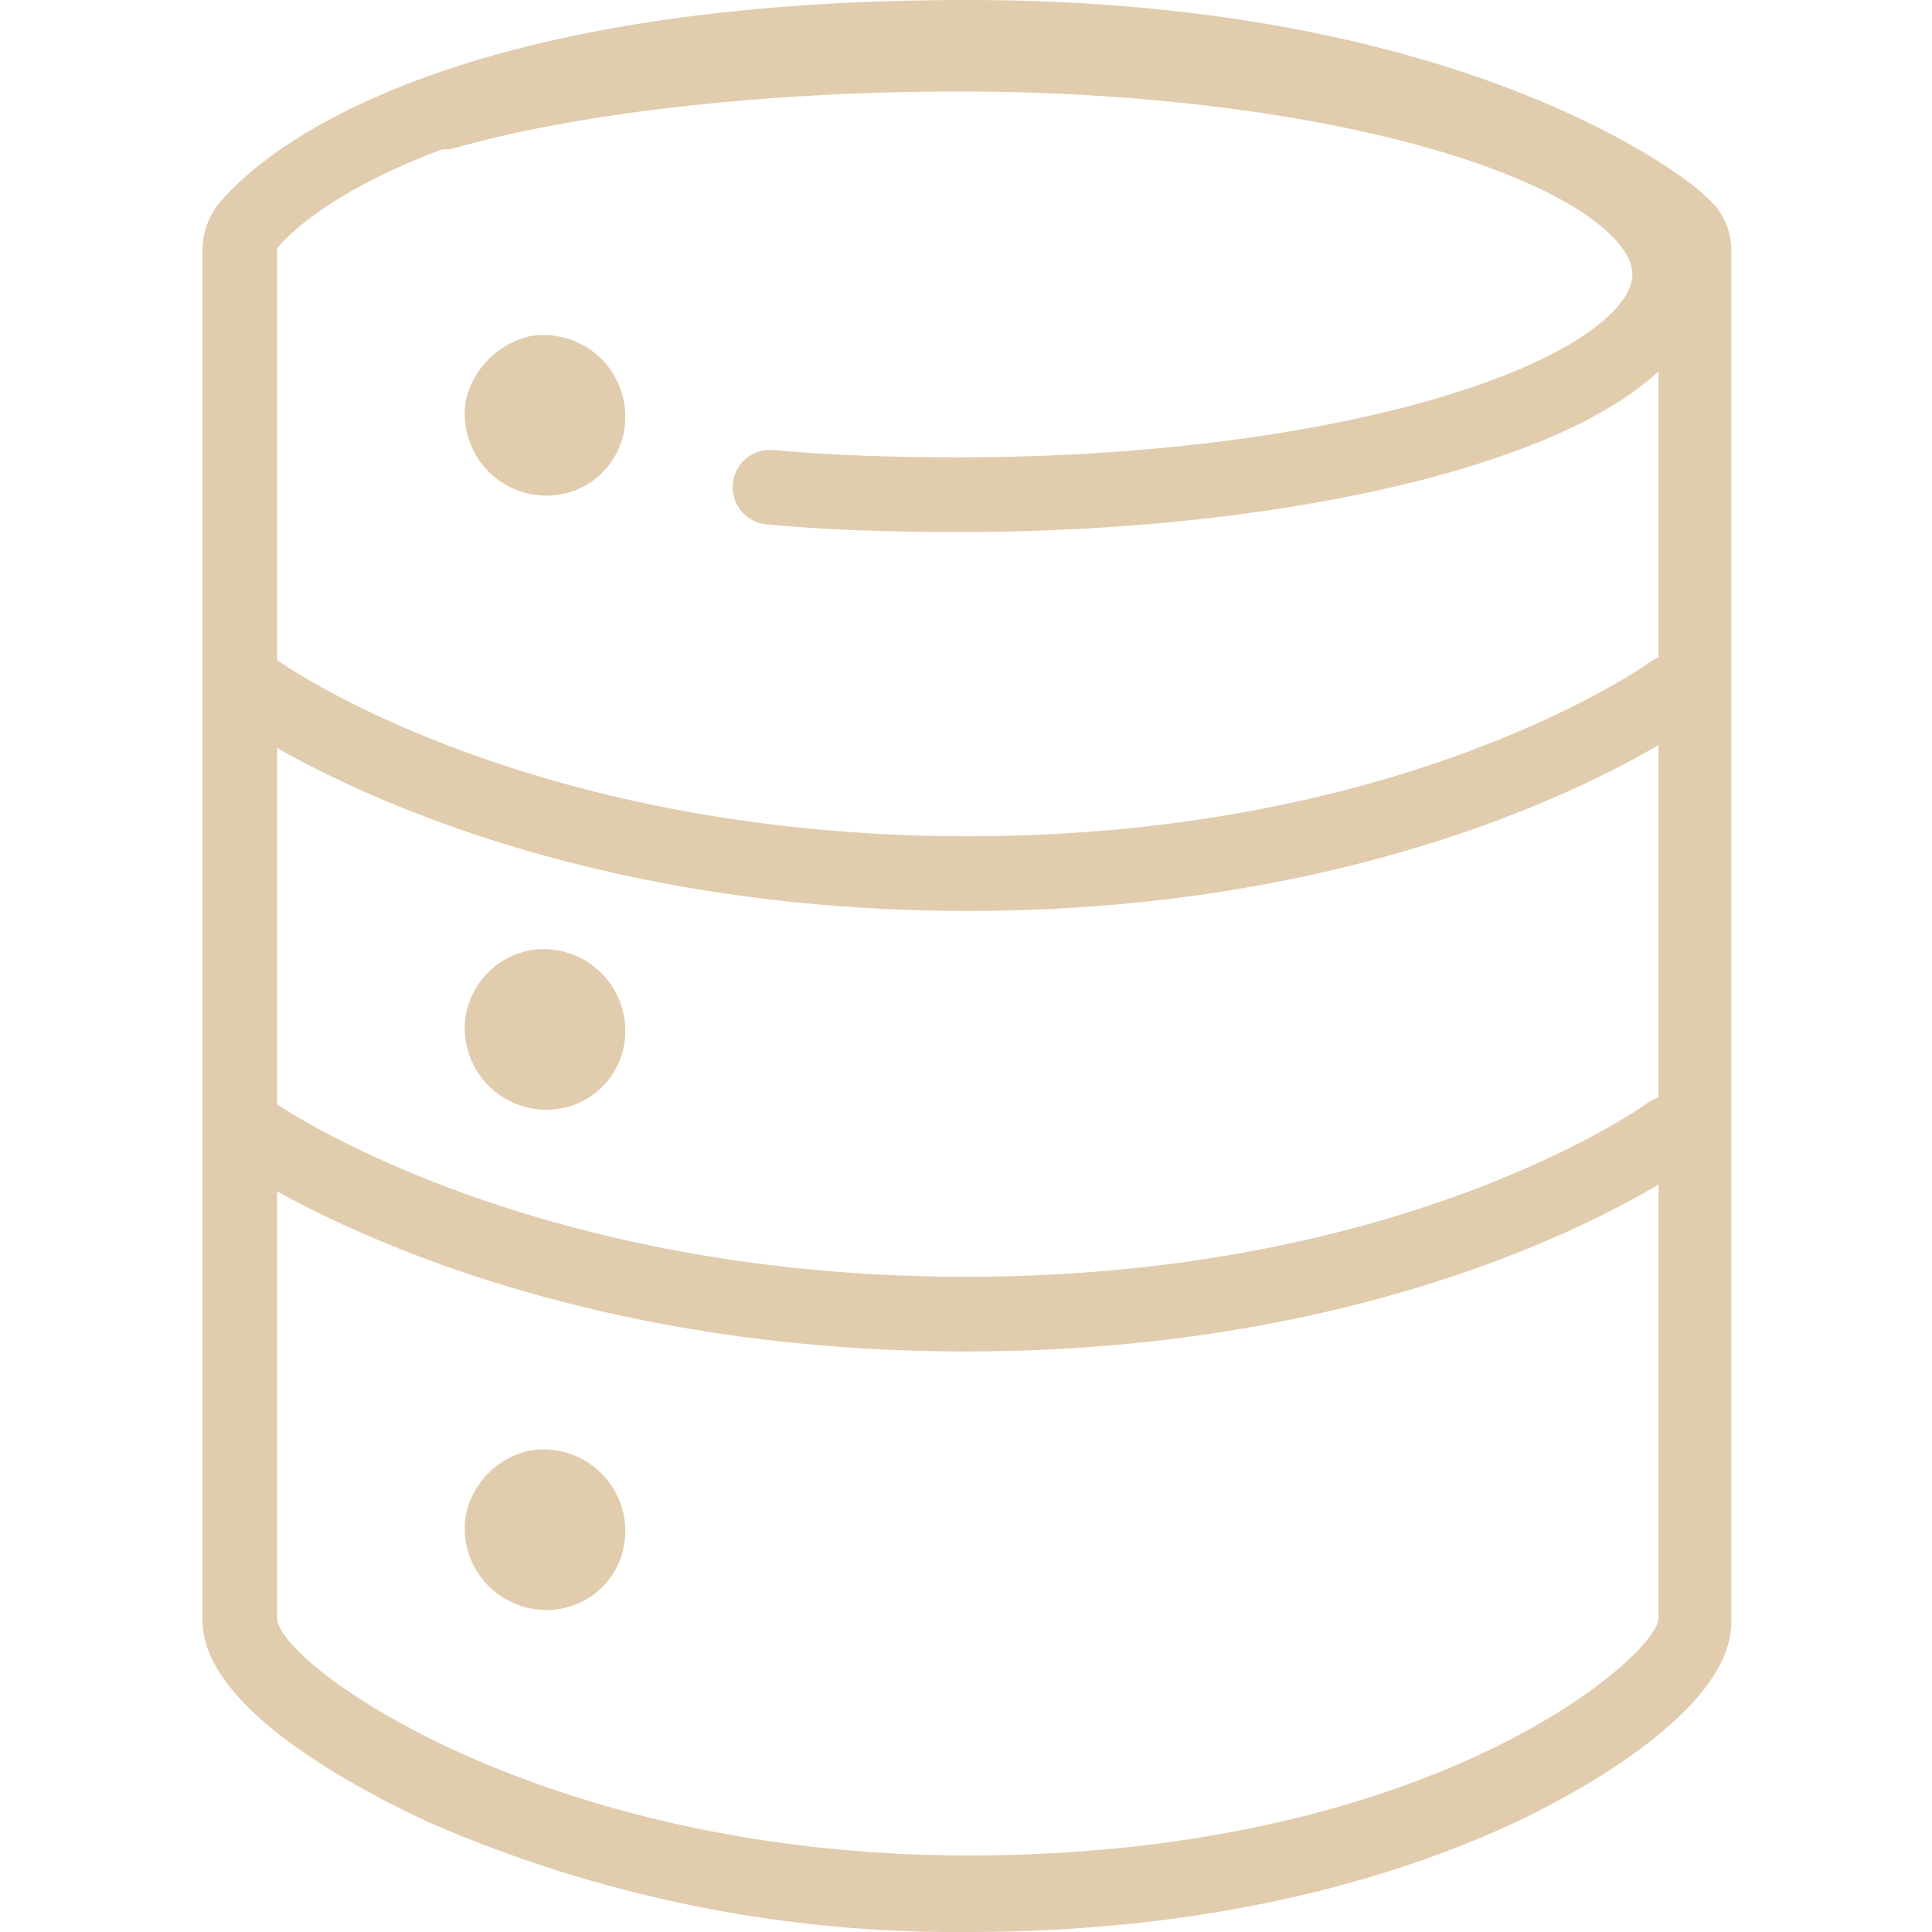 <svg width="103.5px" height="103.5px" viewBox="-10.76 0 103.5 103.5" xmlns="http://www.w3.org/2000/svg">
  <g id="Group_1" data-name="Group 1" transform="translate(-284.712 -235.2)">
    <path id="Path_1" data-name="Path 1" d="M325.8,239.2c26,0,37,9.3,37,9.3v73.4c0,1.9-11.9,12.7-37,12.7-22.9,0-37-10.3-37-12.7V248.5s6.9-9.3,37-9.3m0-4c-31.2,0-39.3,9.9-40.2,11a4.069,4.069,0,0,0-.8,2.4V322c0,4.8,8.6,9.2,12.3,10.9a70.668,70.668,0,0,0,28.7,5.8c14.1,0,23.9-3.3,29.6-6,2.7-1.3,11.3-5.8,11.3-10.6V248.7a3.749,3.749,0,0,0-1.4-3c-.5-.6-12.4-10.5-39.5-10.5Z" fill="rgb(225, 204, 174)"/>
    <path id="Path_2" data-name="Path 2" d="M363.5,272.3s-13.3,9.7-37.7,9.7c-24.5,0-38-9.7-38-9.7" fill="none" stroke="rgb(225, 204, 174)" stroke-linecap="round" stroke-linejoin="round" stroke-miterlimit="10" stroke-width="4"/>
    <path id="Path_3" data-name="Path 3" d="M363.4,295.9s-13.2,9.7-37.7,9.7-38.2-9.7-38.2-9.7" fill="none" stroke="rgb(225, 204, 174)" stroke-linecap="round" stroke-linejoin="round" stroke-miterlimit="10" stroke-width="4"/>
    <path id="Path_4" data-name="Path 4" d="M302.5,254.2a3.372,3.372,0,0,1,3.9,3.9,3.189,3.189,0,0,1-2.6,2.6,3.372,3.372,0,0,1-3.9-3.9A3.606,3.606,0,0,1,302.5,254.2Z" fill="rgb(225, 204, 174)" stroke="rgb(225, 204, 174)" stroke-miterlimit="10" stroke-width="2"/>
    <path id="Path_5" data-name="Path 5" d="M302.5,287.1a3.372,3.372,0,0,1,3.9,3.9,3.189,3.189,0,0,1-2.6,2.6,3.372,3.372,0,0,1-3.9-3.9A3.313,3.313,0,0,1,302.5,287.1Z" fill="rgb(225, 204, 174)" stroke="rgb(225, 204, 174)" stroke-miterlimit="10" stroke-width="2"/>
    <path id="Path_6" data-name="Path 6" d="M302.5,313.9a3.372,3.372,0,0,1,3.9,3.9,3.189,3.189,0,0,1-2.6,2.6,3.372,3.372,0,0,1-3.9-3.9A3.452,3.452,0,0,1,302.5,313.9Z" fill="rgb(225, 204, 174)" stroke="rgb(225, 204, 174)" stroke-miterlimit="10" stroke-width="2"/>
    <path id="Path_7" data-name="Path 7" d="M315.2,261.3c3.2.3,6.6.4,10.1.4,21,0,38.1-5.3,38.1-11.8s-17.1-11.8-38.1-11.8c-10.1,0-20.5,1.1-27.5,3.1" fill="none" stroke="rgb(225, 204, 174)" stroke-linecap="round" stroke-miterlimit="10" stroke-width="4"/>
  </g>
</svg>
